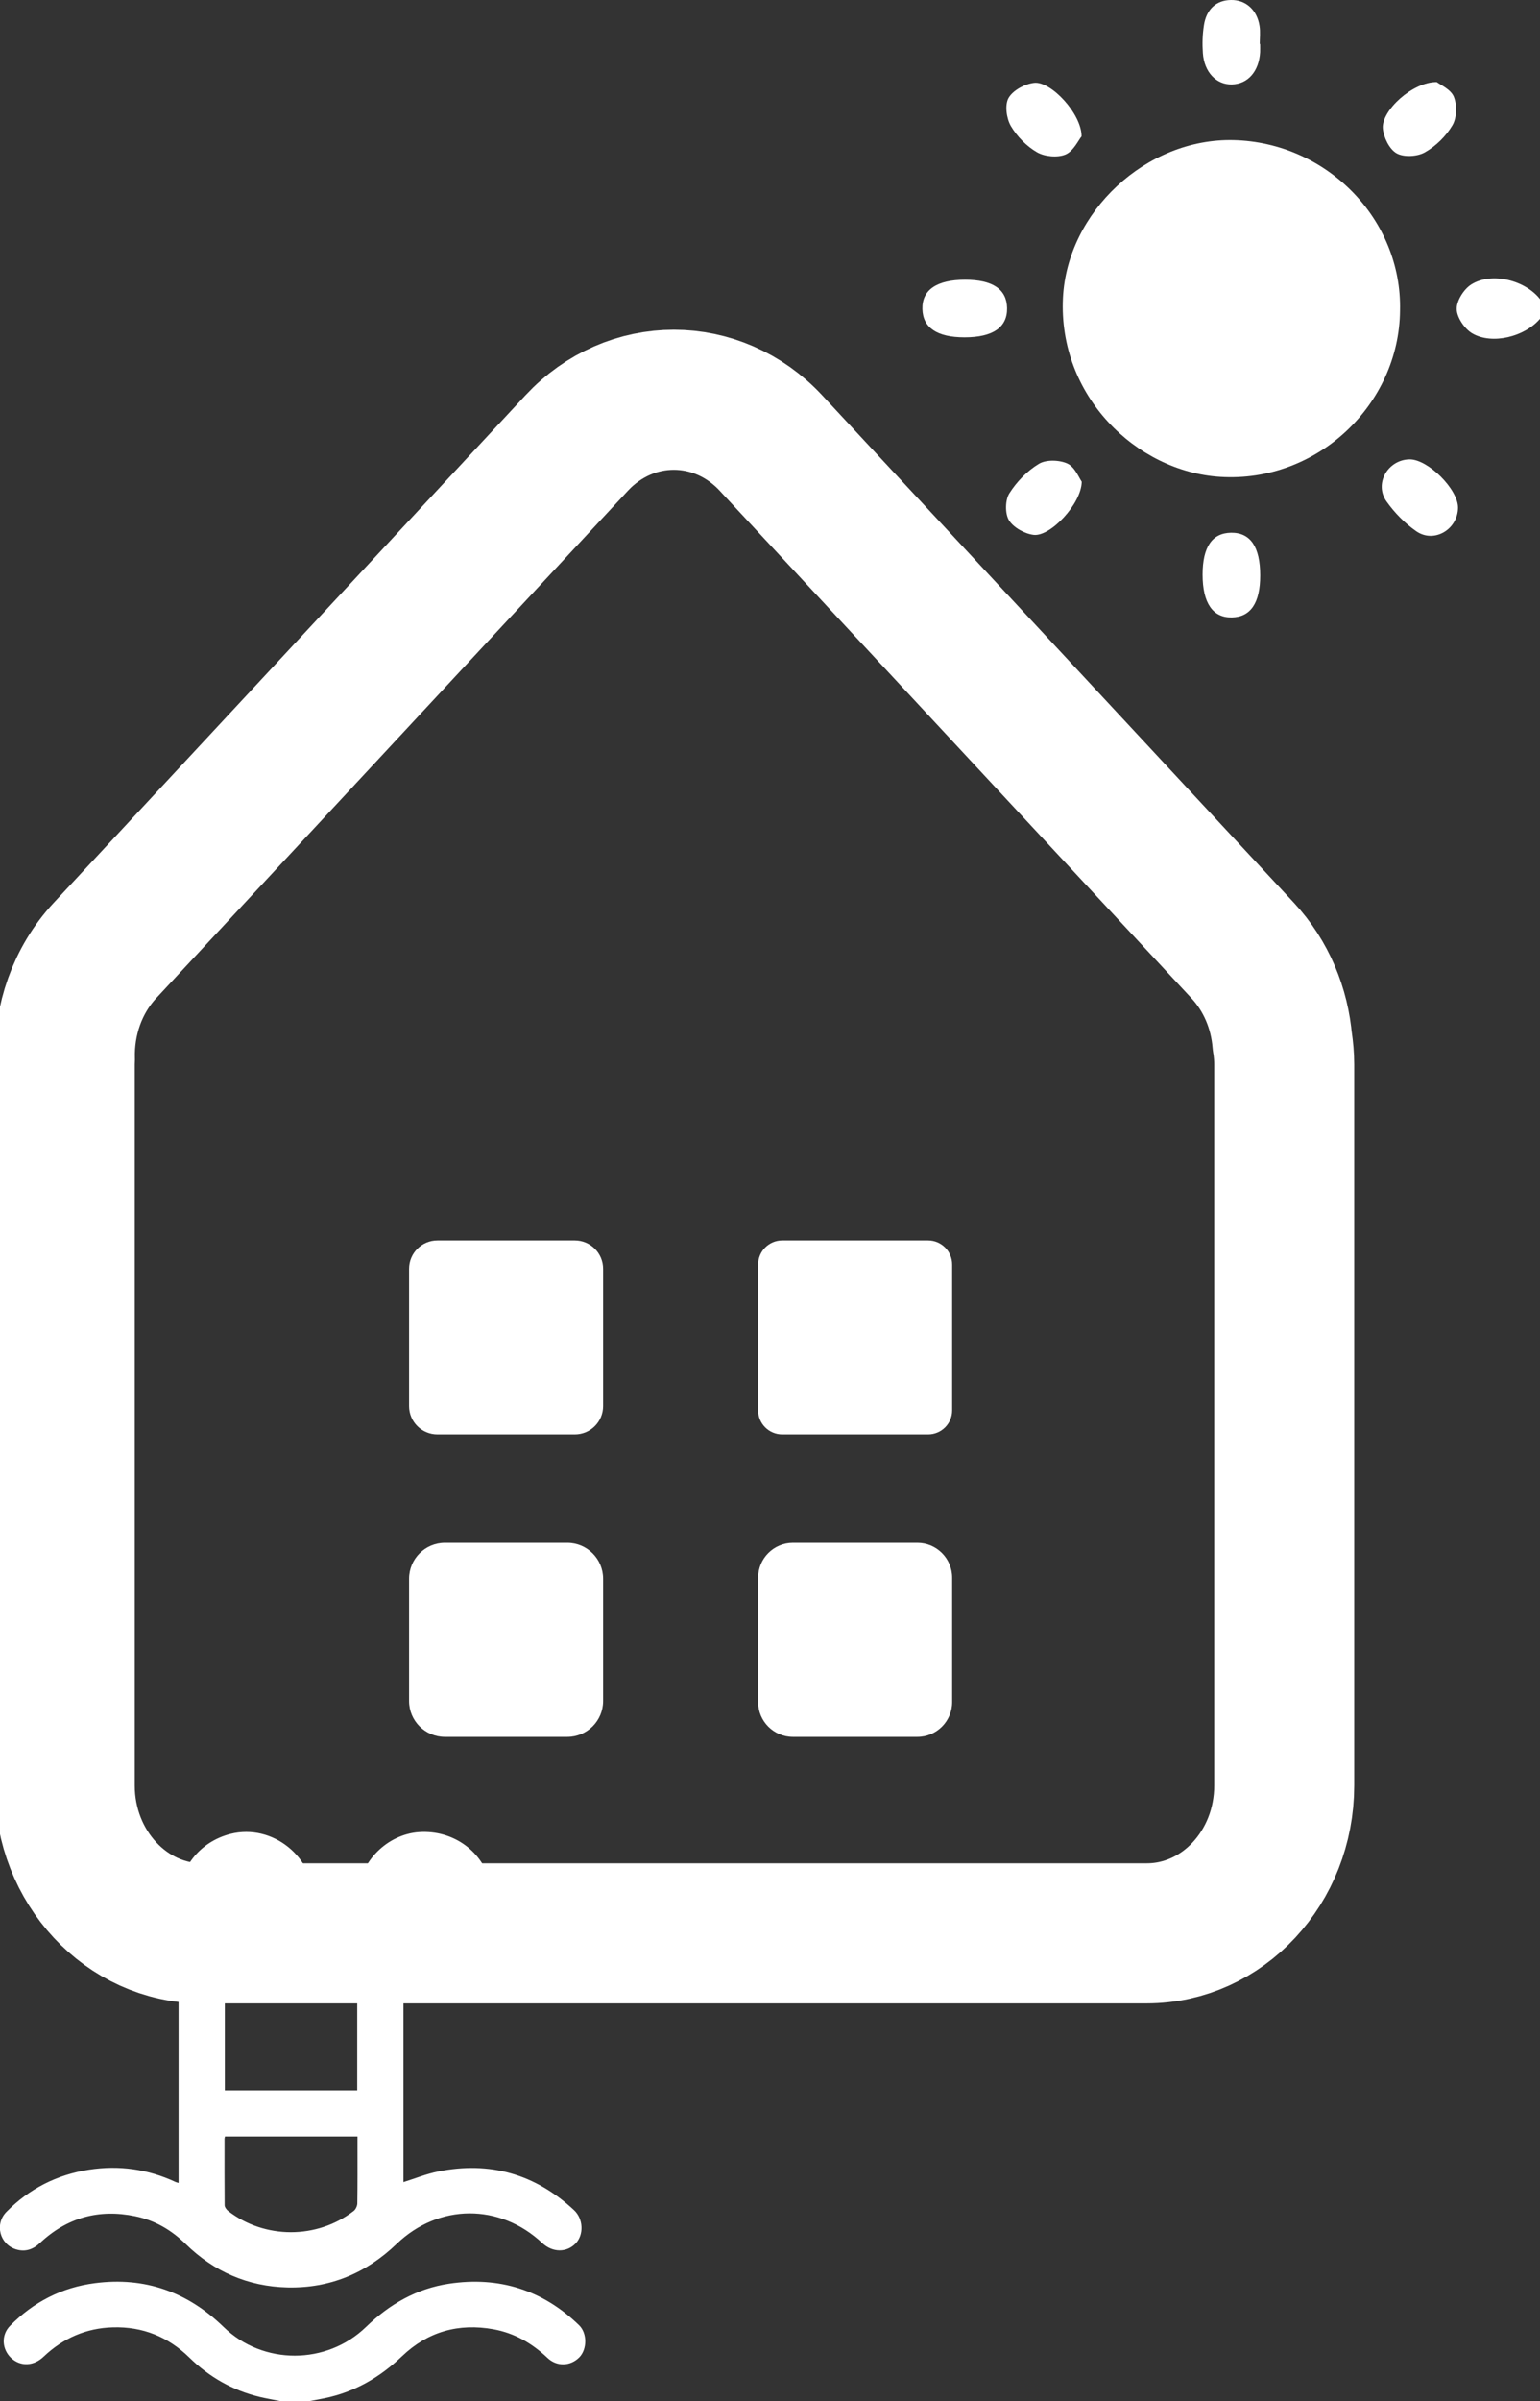 <svg width="77" height="120" viewBox="0 0 77 120" fill="none" xmlns="http://www.w3.org/2000/svg">
<rect x="0" y="0" width="77" height="120" fill="#333333" stroke="none"/>
<g clip-path="url(#clip0_11_30)">
<path d="M64.117 52.069C63.981 50.405 63.32 48.778 62.133 47.503L38.549 22.143C35.866 19.26 31.517 19.26 28.833 22.143L5.25 47.503C3.852 49.008 3.19 50.996 3.246 52.965C3.246 53.04 3.237 53.115 3.237 53.19V89.235C3.237 93.314 6.315 96.624 10.11 96.624H57.338C61.134 96.624 64.211 93.318 64.211 89.235V53.19C64.211 52.806 64.174 52.435 64.122 52.069H64.117Z" stroke="white" stroke-width="7" stroke-linecap="round" stroke-linejoin="round"/>
<path d="M77 15.931C76.245 16.827 74.612 17.244 73.613 16.663C73.228 16.438 72.843 15.866 72.834 15.448C72.825 15.031 73.191 14.45 73.566 14.215C74.579 13.578 76.259 14 77 14.951V15.936V15.931Z" fill="white"/>
<path d="M70.001 15.519C69.963 20.193 65.881 24.141 61.002 23.831C56.813 23.564 52.9 19.785 53.149 14.872C53.365 10.61 57.291 6.897 61.687 7.004C66.346 7.117 70.108 10.971 70.001 15.519Z" fill="white"/>
<path d="M71.84 4.102C72.013 4.238 72.534 4.459 72.689 4.829C72.858 5.242 72.843 5.884 72.623 6.259C72.304 6.803 71.793 7.305 71.244 7.614C70.864 7.83 70.188 7.867 69.827 7.661C69.466 7.455 69.18 6.864 69.142 6.418C69.067 5.523 70.643 4.079 71.84 4.102Z" fill="white"/>
<path d="M54.087 24.08C54.064 25.191 52.52 26.822 51.69 26.733C51.239 26.682 50.681 26.372 50.451 26.007C50.245 25.674 50.254 24.999 50.465 24.661C50.831 24.08 51.361 23.531 51.948 23.18C52.309 22.964 52.971 22.983 53.374 23.17C53.745 23.344 53.947 23.878 54.092 24.084L54.087 24.08Z" fill="white"/>
<path d="M48.256 13.981C49.63 13.981 50.334 14.454 50.353 15.392C50.372 16.358 49.649 16.86 48.228 16.86C46.858 16.86 46.145 16.381 46.121 15.448C46.093 14.492 46.839 13.981 48.256 13.981Z" fill="white"/>
<path d="M63.01 28.759C63.01 30.132 62.532 30.84 61.593 30.859C60.636 30.878 60.13 30.132 60.13 28.716C60.13 27.338 60.608 26.64 61.551 26.625C62.518 26.611 63.01 27.329 63.01 28.759Z" fill="white"/>
<path d="M63.006 2.199C63.006 2.335 63.01 2.471 63.006 2.607C62.949 3.568 62.396 4.201 61.593 4.22C60.819 4.238 60.209 3.605 60.144 2.654C60.111 2.194 60.125 1.725 60.195 1.271C60.317 0.455 60.824 0.009 61.547 -1.95233e-05C62.283 -0.014 62.855 0.492 62.977 1.299C63.024 1.589 62.987 1.899 62.987 2.199C62.996 2.199 63.001 2.199 63.01 2.199H63.006Z" fill="white"/>
<path d="M54.083 6.808C53.918 7.009 53.674 7.553 53.276 7.722C52.877 7.891 52.234 7.83 51.849 7.609C51.329 7.309 50.845 6.817 50.541 6.296C50.32 5.917 50.231 5.237 50.428 4.895C50.648 4.51 51.244 4.191 51.709 4.14C52.548 4.046 54.078 5.687 54.078 6.808H54.083Z" fill="white"/>
<path d="M72.9 25.374C72.89 26.461 71.703 27.169 70.812 26.55C70.244 26.157 69.728 25.627 69.325 25.06C68.696 24.173 69.391 22.978 70.474 22.959C71.394 22.945 72.909 24.455 72.9 25.378V25.374Z" fill="white"/>
<path d="M46.403 61.995H39.112C38.446 61.995 37.907 62.534 37.907 63.2V70.486C37.907 71.151 38.446 71.691 39.112 71.691H46.403C47.069 71.691 47.608 71.151 47.608 70.486V63.2C47.608 62.534 47.069 61.995 46.403 61.995Z" fill="white"/>
<path d="M28.739 61.995H21.871C21.089 61.995 20.454 62.629 20.454 63.411V70.275C20.454 71.057 21.089 71.691 21.871 71.691H28.739C29.522 71.691 30.156 71.057 30.156 70.275V63.411C30.156 62.629 29.522 61.995 28.739 61.995Z" fill="white"/>
<path d="M45.868 77.11H39.647C38.686 77.11 37.907 77.889 37.907 78.85V85.067C37.907 86.027 38.686 86.806 39.647 86.806H45.868C46.829 86.806 47.608 86.027 47.608 85.067V78.85C47.608 77.889 46.829 77.11 45.868 77.11Z" fill="white"/>
<path d="M28.364 77.11H22.247C21.257 77.11 20.454 77.912 20.454 78.901V85.015C20.454 86.004 21.257 86.806 22.247 86.806H28.364C29.354 86.806 30.156 86.004 30.156 85.015V78.901C30.156 77.912 29.354 77.11 28.364 77.11Z" fill="white"/>
<path d="M14.004 120C13.666 119.93 13.319 119.873 12.986 119.794C11.63 119.466 10.462 118.8 9.467 117.825C8.407 116.788 7.131 116.273 5.648 116.315C4.307 116.352 3.153 116.859 2.181 117.782C1.684 118.256 1.037 118.279 0.572 117.862C0.094 117.426 0.047 116.704 0.502 116.24C1.675 115.049 3.096 114.318 4.752 114.107C7.248 113.783 9.383 114.547 11.189 116.306C13.15 118.209 16.331 118.204 18.301 116.296C19.479 115.157 20.83 114.379 22.453 114.135C24.949 113.76 27.13 114.444 28.951 116.207C29.368 116.61 29.359 117.403 28.974 117.806C28.533 118.261 27.843 118.293 27.37 117.839C26.6 117.112 25.728 116.606 24.681 116.413C22.932 116.095 21.388 116.531 20.107 117.754C18.995 118.814 17.733 119.55 16.227 119.859C15.979 119.911 15.73 119.953 15.482 120H14.004Z" fill="white"/>
<path d="M13.422 95.001C13.399 94.519 13.211 94.143 12.751 93.937C12.348 93.759 11.958 93.811 11.639 94.097C11.475 94.246 11.283 94.476 11.273 94.678C11.241 95.864 11.255 97.055 11.255 98.25H17.869C17.869 98.129 17.869 98.016 17.869 97.903C17.879 96.806 17.841 95.705 17.907 94.612C18.001 93.018 19.375 91.677 20.947 91.565C22.674 91.443 24.198 92.559 24.545 94.209C24.588 94.401 24.616 94.781 24.63 94.978M22.143 94.95C22.106 94.209 21.721 93.745 20.933 93.89C20.469 93.975 20.173 94.439 20.173 94.936C20.173 96.469 20.173 98.002 20.173 99.535C20.173 102.601 20.173 105.668 20.173 108.734V109.057C20.755 108.874 21.318 108.645 21.904 108.527C24.494 108.002 26.769 108.654 28.702 110.459C29.171 110.895 29.199 111.687 28.786 112.119C28.336 112.592 27.628 112.583 27.116 112.105C24.991 110.112 21.937 110.126 19.831 112.147C18.301 113.614 16.49 114.369 14.374 114.322C12.399 114.275 10.701 113.535 9.284 112.152C8.571 111.453 7.741 110.965 6.76 110.764C4.949 110.389 3.35 110.829 1.999 112.1C1.651 112.428 1.257 112.559 0.802 112.419C-0.014 112.166 -0.281 111.158 0.324 110.543C1.459 109.39 2.843 108.687 4.443 108.438C5.949 108.204 7.398 108.406 8.782 109.053C8.815 109.067 8.853 109.076 8.928 109.099C8.928 108.959 8.928 108.842 8.928 108.729C8.928 104.148 8.928 99.568 8.928 94.992C8.928 93.379 9.974 92.048 11.527 91.654C13.629 91.124 15.726 92.821 15.683 94.992M17.86 100.079H11.241V104.472H17.86V100.079ZM17.869 106.779H11.25C11.241 106.821 11.226 106.854 11.226 106.891C11.226 107.998 11.222 109.104 11.231 110.211C11.231 110.309 11.325 110.436 11.409 110.501C13.23 111.912 15.852 111.917 17.682 110.501C17.78 110.426 17.86 110.257 17.865 110.131C17.879 109.193 17.874 108.256 17.874 107.323C17.874 107.144 17.874 106.971 17.874 106.779H17.869Z" fill="white"/>
</g>
<defs>
<clipPath id="clip0_11_30">
<rect width="77" height="120" fill="white"/>
</clipPath>
</defs>
</svg>
